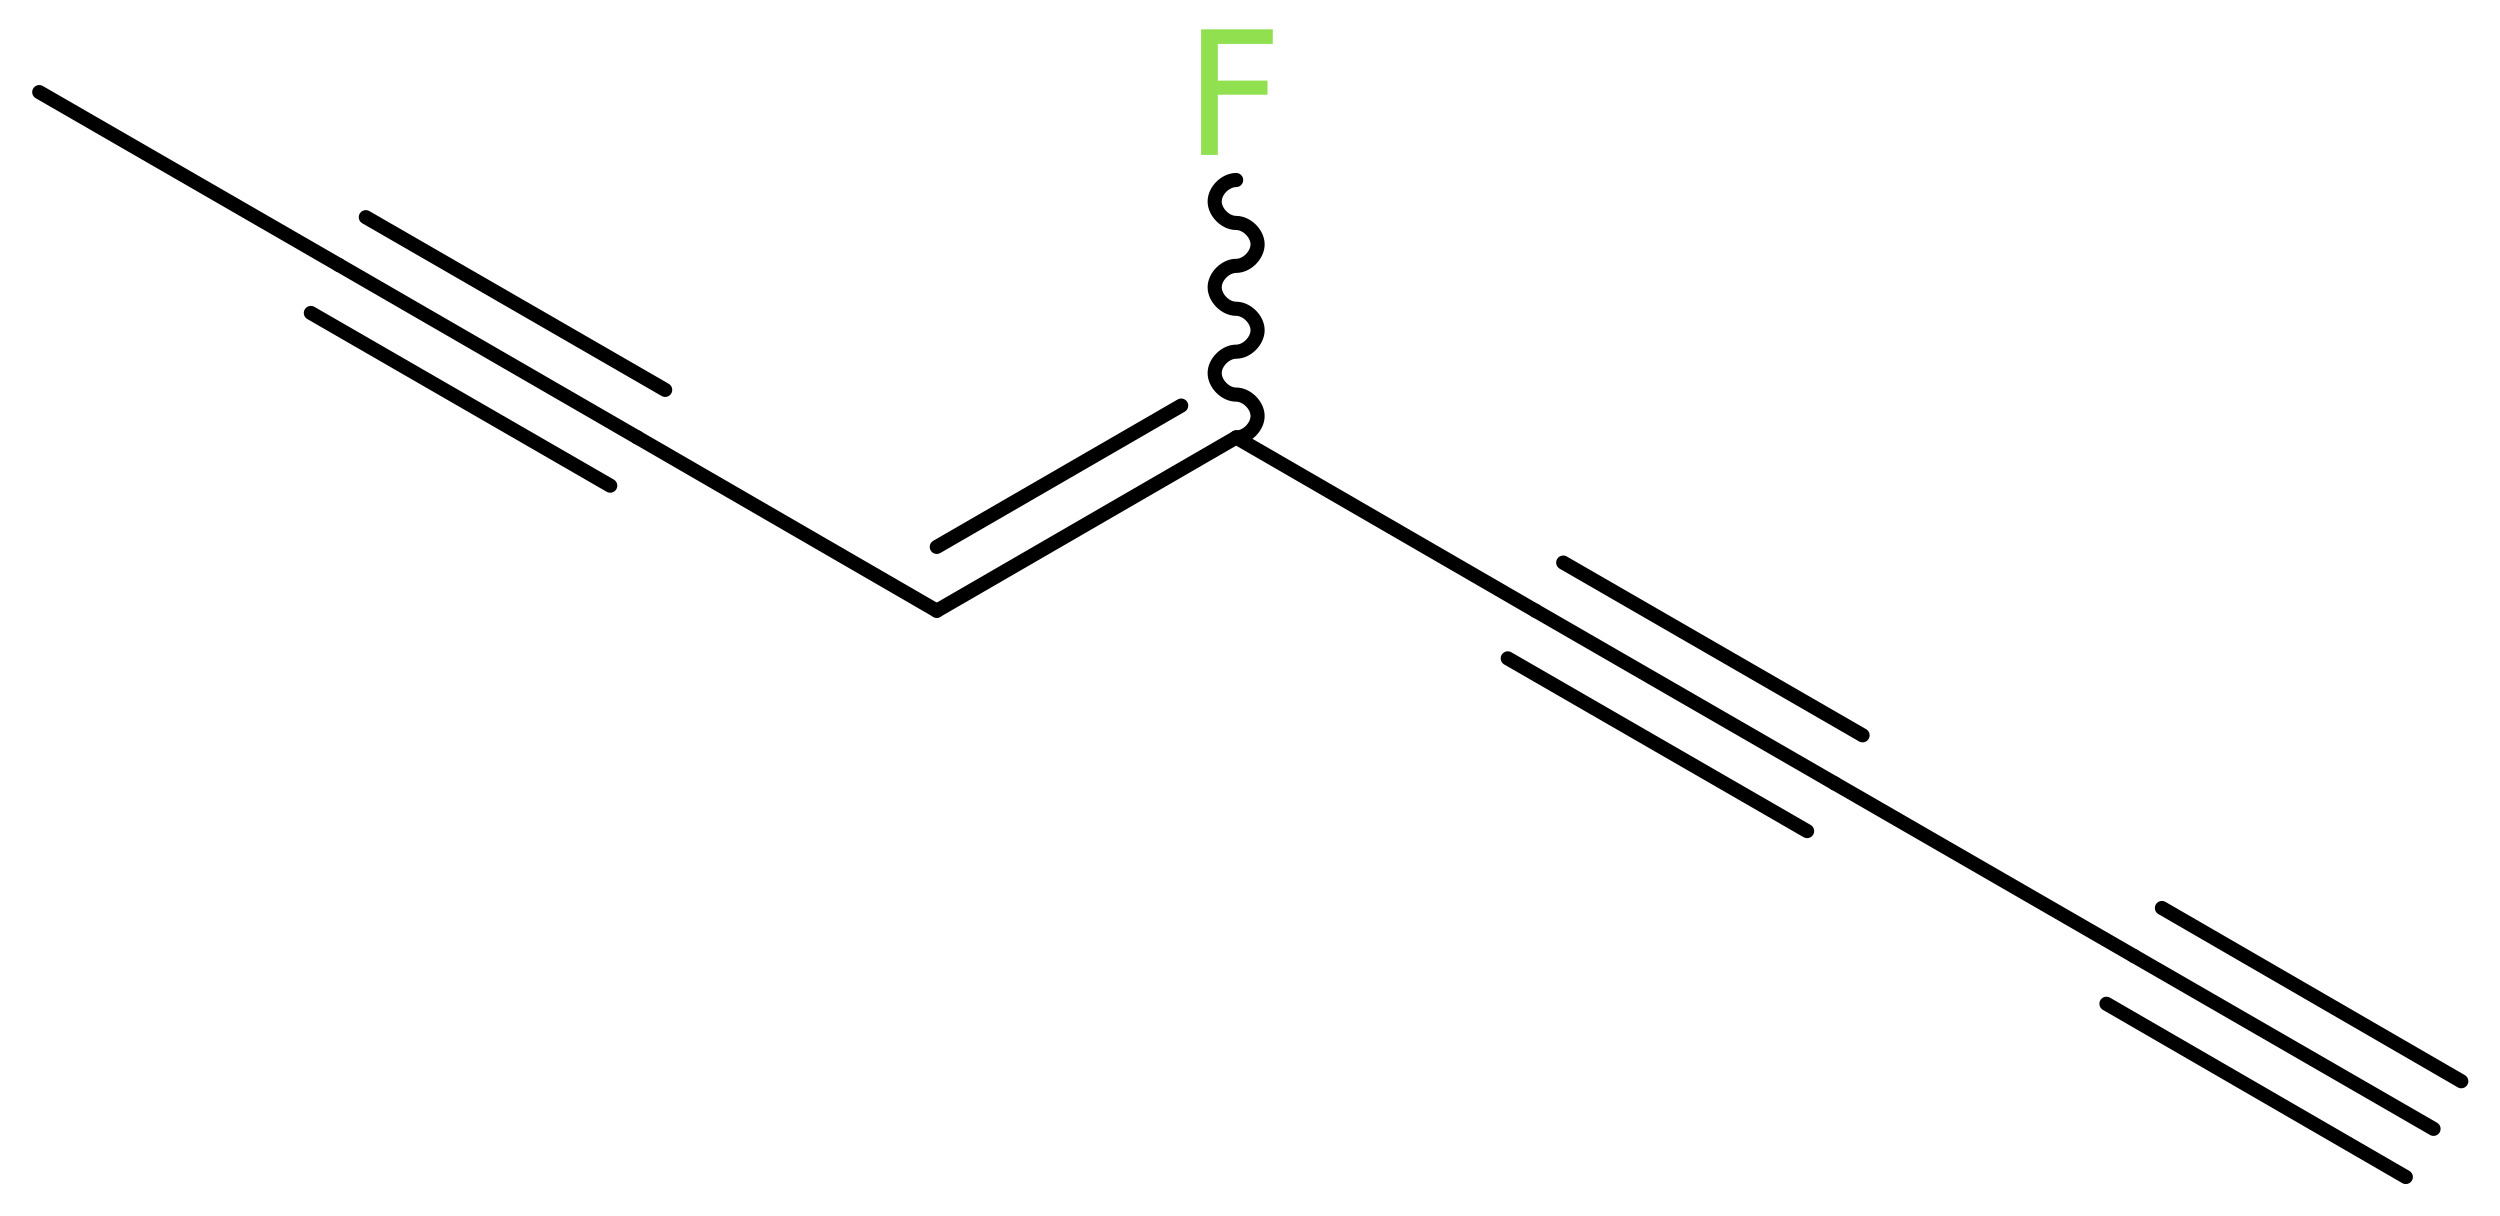 <?xml version='1.0' encoding='UTF-8'?>
<!DOCTYPE svg PUBLIC "-//W3C//DTD SVG 1.1//EN" "http://www.w3.org/Graphics/SVG/1.1/DTD/svg11.dtd">
<svg version='1.2' xmlns='http://www.w3.org/2000/svg' xmlns:xlink='http://www.w3.org/1999/xlink' width='47.77mm' height='23.23mm' viewBox='0 0 47.77 23.23'>
  <desc>Generated by the Chemistry Development Kit (http://github.com/cdk)</desc>
  <g stroke-linecap='round' stroke-linejoin='round' stroke='#000000' stroke-width='.27' fill='#90E050'>
    <rect x='.0' y='.0' width='48.0' height='24.0' fill='#FFFFFF' stroke='none'/>
    <g id='mol1' class='mol'>
      <g id='mol1bnd1' class='bond'>
        <line x1='46.5' y1='21.57' x2='40.78' y2='18.27'/>
        <line x1='45.97' y1='22.49' x2='40.25' y2='19.18'/>
        <line x1='47.03' y1='20.66' x2='41.31' y2='17.35'/>
      </g>
      <line id='mol1bnd2' class='bond' x1='40.78' y1='18.27' x2='35.06' y2='14.97'/>
      <g id='mol1bnd3' class='bond'>
        <line x1='35.06' y1='14.97' x2='29.34' y2='11.67'/>
        <line x1='34.53' y1='15.88' x2='28.81' y2='12.58'/>
        <line x1='35.59' y1='14.05' x2='29.87' y2='10.75'/>
      </g>
      <line id='mol1bnd4' class='bond' x1='29.34' y1='11.67' x2='23.62' y2='8.36'/>
      <path id='mol1bnd5' class='bond' d='M23.62 8.36c.21 .0 .41 -.21 .41 -.41c.0 -.21 -.21 -.41 -.41 -.41c-.21 .0 -.41 -.21 -.41 -.41c.0 -.21 .21 -.41 .41 -.41c.21 .0 .41 -.21 .41 -.41c.0 -.21 -.21 -.41 -.41 -.41c-.21 .0 -.41 -.21 -.41 -.41c.0 -.21 .21 -.41 .41 -.41c.21 .0 .41 -.21 .41 -.41c.0 -.21 -.21 -.41 -.41 -.41c-.21 .0 -.41 -.21 -.41 -.41c.0 -.21 .21 -.41 .41 -.41' fill='none' stroke='#000000' stroke-width='.27'/>
      <g id='mol1bnd6' class='bond'>
        <line x1='17.9' y1='11.67' x2='23.62' y2='8.36'/>
        <line x1='17.9' y1='10.45' x2='22.57' y2='7.75'/>
      </g>
      <line id='mol1bnd7' class='bond' x1='17.9' y1='11.67' x2='12.18' y2='8.36'/>
      <g id='mol1bnd8' class='bond'>
        <line x1='12.18' y1='8.36' x2='6.47' y2='5.06'/>
        <line x1='11.66' y1='9.28' x2='5.94' y2='5.98'/>
        <line x1='12.71' y1='7.45' x2='6.99' y2='4.15'/>
      </g>
      <line id='mol1bnd9' class='bond' x1='6.47' y1='5.06' x2='.75' y2='1.76'/>
      <path id='mol1atm6' class='atom' d='M22.94 .56h1.38v.28h-1.05v.7h.95v.27h-.95v1.15h-.32v-2.4z' stroke='none'/>
    </g>
  </g>
</svg>
